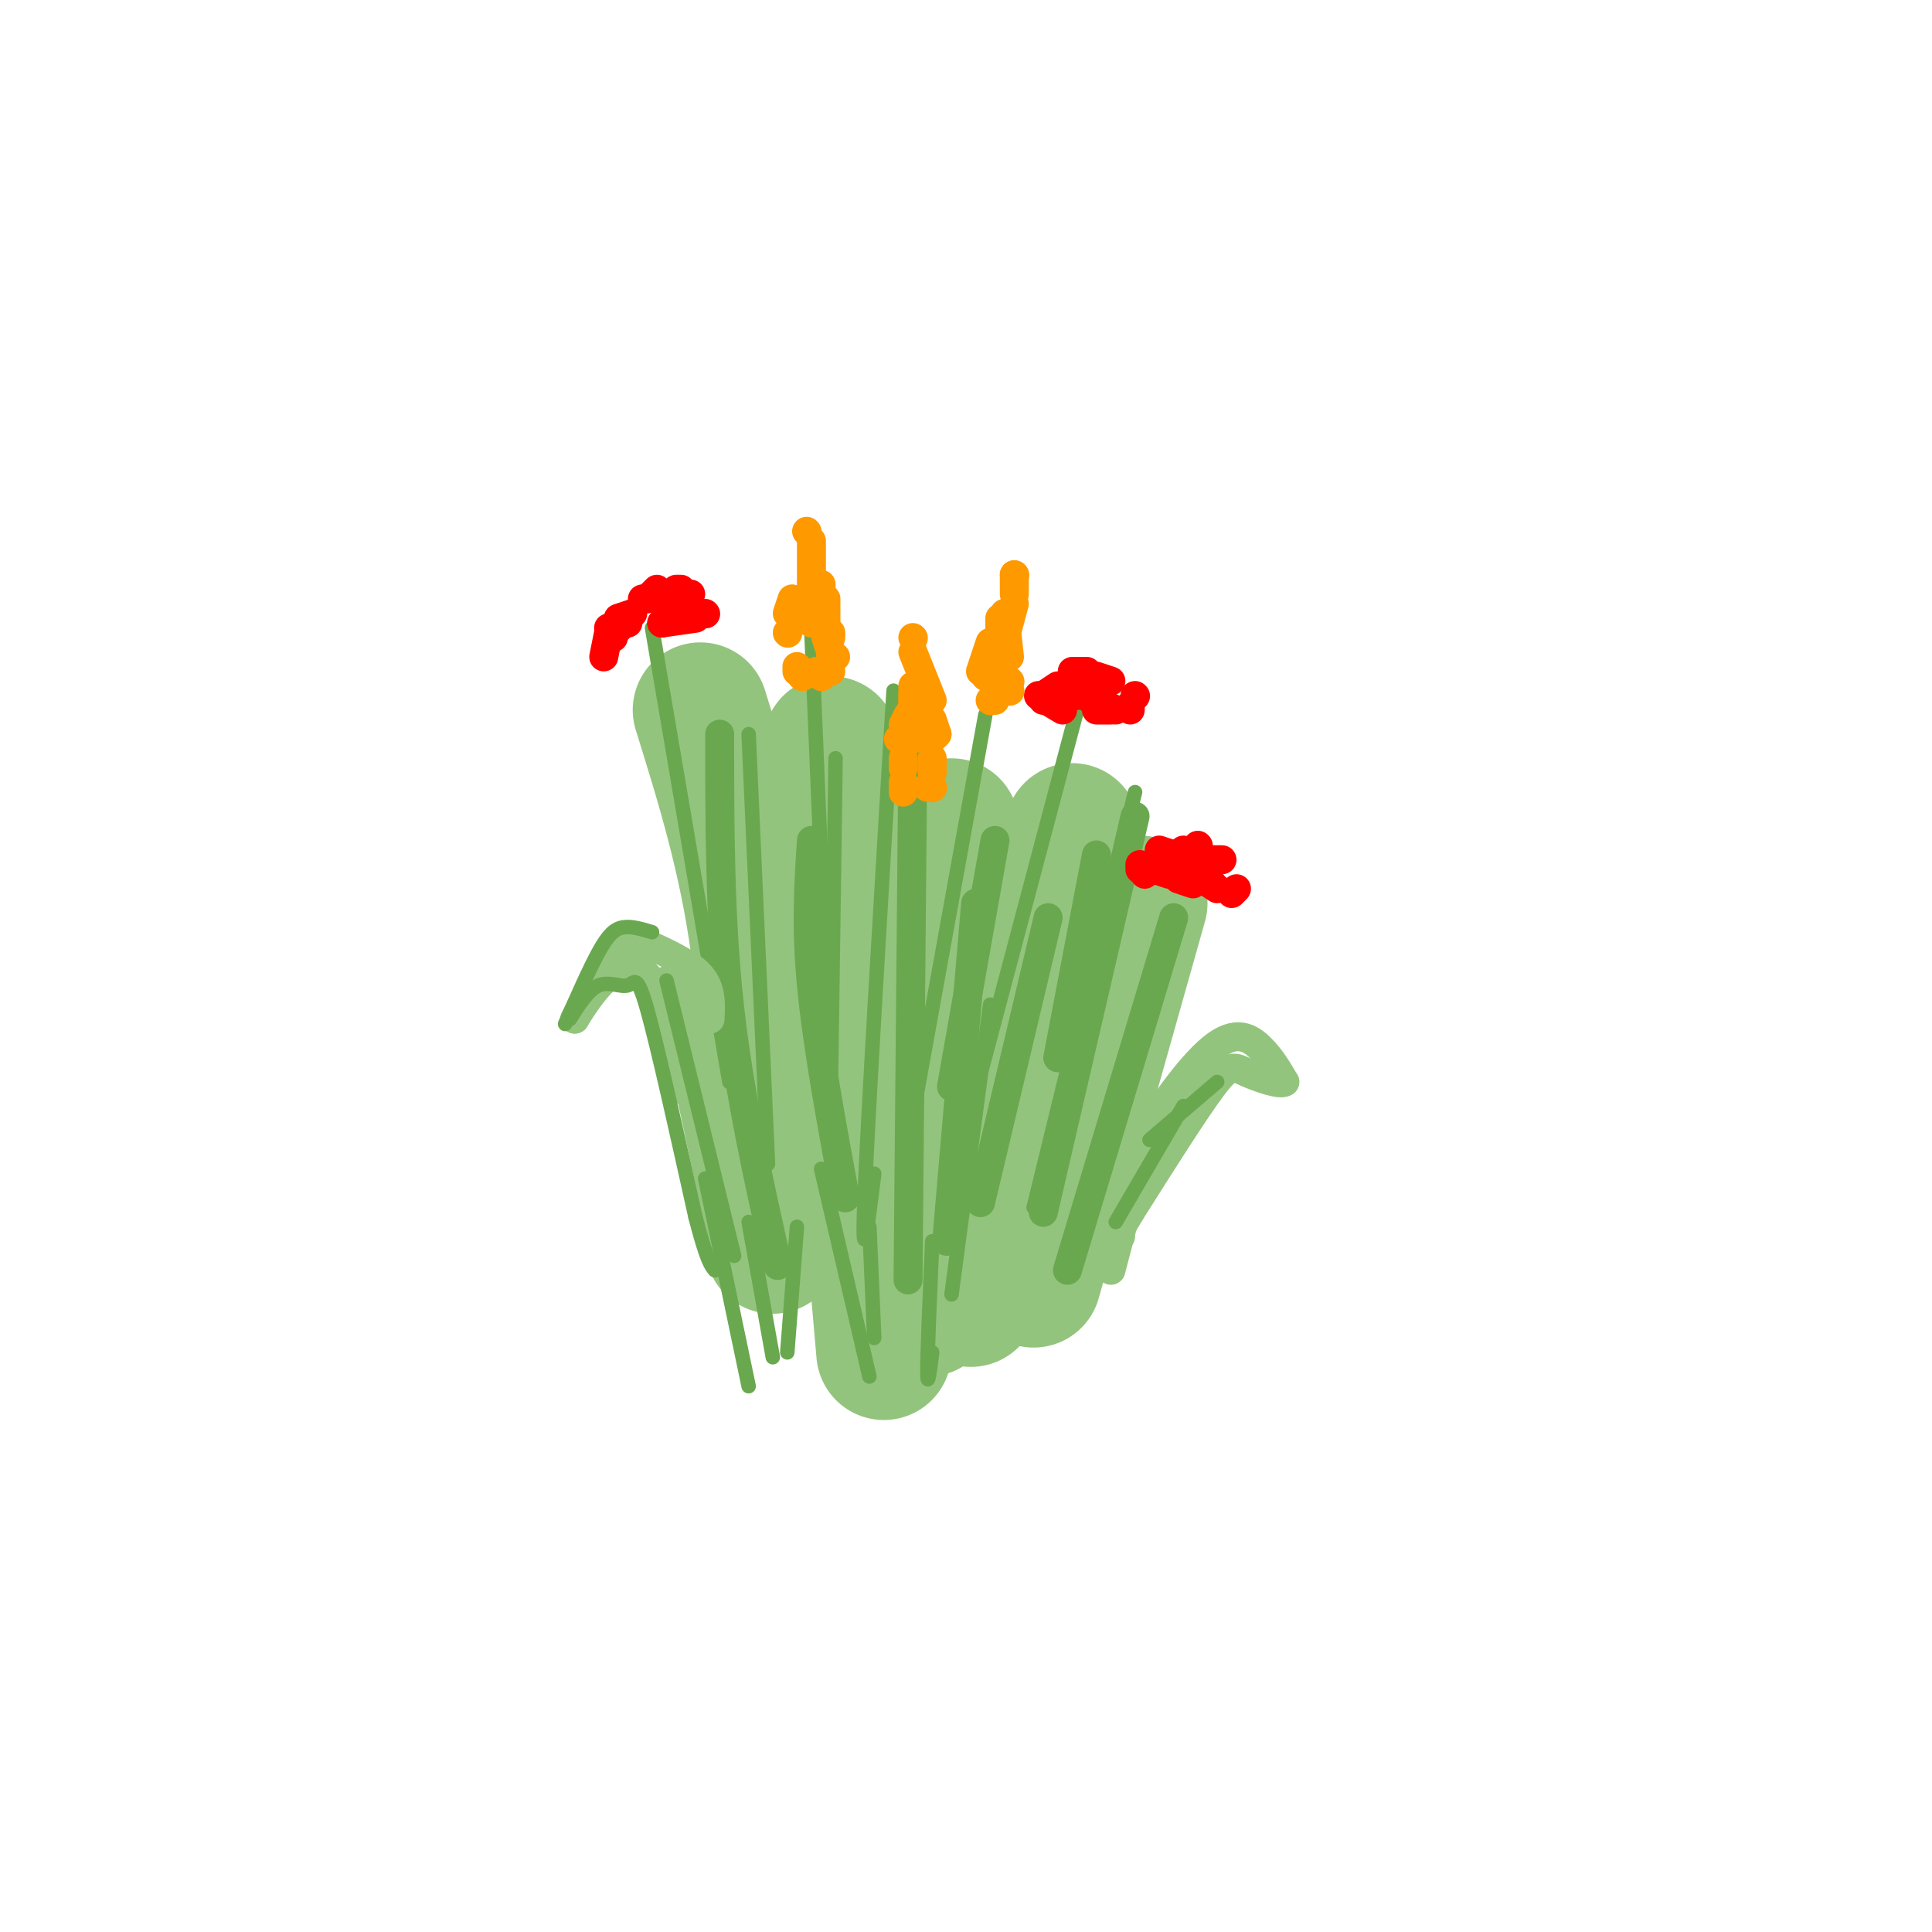 <svg viewBox='0 0 400 400' version='1.1' xmlns='http://www.w3.org/2000/svg' xmlns:xlink='http://www.w3.org/1999/xlink'><g fill='none' stroke='rgb(147,196,125)' stroke-width='28' stroke-linecap='round' stroke-linejoin='round'><path d='M145,147c4.750,15.250 9.500,30.500 12,49c2.500,18.500 2.750,40.250 3,62'/><path d='M172,154c0.000,0.000 11.000,126.000 11,126'/><path d='M197,171c-2.583,23.167 -5.167,46.333 -6,63c-0.833,16.667 0.083,26.833 1,37'/><path d='M222,172c-8.250,24.417 -16.500,48.833 -20,65c-3.500,16.167 -2.250,24.083 -1,32'/><path d='M236,187c0.000,0.000 -22.000,78.000 -22,78'/></g>
<g fill='none' stroke='rgb(106,168,79)' stroke-width='3' stroke-linecap='round' stroke-linejoin='round'><path d='M135,130c0.000,0.000 16.000,94.000 16,94'/><path d='M155,152c0.000,0.000 4.000,89.000 4,89'/><path d='M168,131c0.000,0.000 4.000,96.000 4,96'/><path d='M185,143c-2.667,44.167 -5.333,88.333 -6,105c-0.667,16.667 0.667,5.833 2,-5'/><path d='M204,148c0.000,0.000 -17.000,94.000 -17,94'/><path d='M223,147c0.000,0.000 -26.000,98.000 -26,98'/><path d='M235,164c0.000,0.000 -21.000,86.000 -21,86'/></g>
<g fill='none' stroke='rgb(106,168,79)' stroke-width='6' stroke-linecap='round' stroke-linejoin='round'><path d='M149,152c0.000,18.833 0.000,37.667 2,56c2.000,18.333 6.000,36.167 10,54'/><path d='M168,174c-0.583,8.833 -1.167,17.667 0,30c1.167,12.333 4.083,28.167 7,44'/><path d='M189,155c0.000,0.000 -1.000,110.000 -1,110'/><path d='M202,187c0.000,0.000 -6.000,70.000 -6,70'/><path d='M217,190c0.000,0.000 -14.000,59.000 -14,59'/><path d='M235,169c0.000,0.000 -19.000,82.000 -19,82'/><path d='M243,190c0.000,0.000 -22.000,73.000 -22,73'/><path d='M206,174c0.000,0.000 -9.000,51.000 -9,51'/><path d='M227,177c0.000,0.000 -8.000,42.000 -8,42'/></g>
<g fill='none' stroke='rgb(255,0,0)' stroke-width='6' stroke-linecap='round' stroke-linejoin='round'><path d='M125,136c0.000,0.000 1.000,-5.000 1,-5'/><path d='M126,130c0.000,0.000 0.100,0.100 0.1,0.1'/><path d='M128,130c0.000,0.000 0.100,0.100 0.1,0.1'/><path d='M129,129c0.000,0.000 1.000,0.000 1,0'/><path d='M137,129c0.000,0.000 2.000,-1.000 2,-1'/><path d='M140,127c0.000,0.000 0.000,-2.000 0,-2'/><path d='M140,125c0.000,0.000 -3.000,-2.000 -3,-2'/><path d='M136,122c0.000,0.000 -1.000,1.000 -1,1'/><path d='M134,124c0.000,0.000 -1.000,0.000 -1,0'/><path d='M131,127c0.000,0.000 -3.000,1.000 -3,1'/><path d='M127,131c0.000,0.000 0.000,1.000 0,1'/><path d='M137,129c0.000,0.000 7.000,-1.000 7,-1'/><path d='M146,127c0.000,0.000 0.100,0.100 0.1,0.1'/><path d='M143,123c0.000,0.000 -1.000,0.000 -1,0'/><path d='M141,122c0.000,0.000 -1.000,0.000 -1,0'/><path d='M216,145c0.000,0.000 3.000,-2.000 3,-2'/><path d='M222,143c0.000,0.000 1.000,1.000 1,1'/><path d='M225,144c0.000,0.000 1.000,1.000 1,1'/><path d='M227,147c0.000,0.000 3.000,0.000 3,0'/><path d='M230,141c0.000,0.000 -3.000,-1.000 -3,-1'/><path d='M225,139c0.000,0.000 -3.000,0.000 -3,0'/><path d='M219,142c0.000,0.000 -3.000,2.000 -3,2'/><path d='M215,144c0.000,0.000 5.000,3.000 5,3'/><path d='M229,146c0.000,0.000 2.000,1.000 2,1'/><path d='M234,147c0.000,0.000 0.000,-1.000 0,-1'/><path d='M235,144c0.000,0.000 0.100,0.100 0.1,0.1'/><path d='M245,176c0.000,0.000 0.100,0.100 0.1,0.1'/><path d='M251,183c0.000,0.000 -6.000,-4.000 -6,-4'/><path d='M243,177c0.000,0.000 -3.000,-1.000 -3,-1'/><path d='M240,177c0.000,0.000 0.100,0.100 0.1,0.1'/><path d='M238,179c0.000,0.000 -1.000,2.000 -1,2'/><path d='M236,180c0.000,0.000 0.000,-1.000 0,-1'/><path d='M239,180c0.000,0.000 3.000,1.000 3,1'/><path d='M244,182c0.000,0.000 3.000,1.000 3,1'/><path d='M249,182c0.000,0.000 3.000,2.000 3,2'/><path d='M255,185c0.000,0.000 1.000,-1.000 1,-1'/><path d='M253,178c0.000,0.000 -2.000,0.000 -2,0'/><path d='M248,175c0.000,0.000 0.100,0.100 0.1,0.1'/></g>
<g fill='none' stroke='rgb(255,153,0)' stroke-width='6' stroke-linecap='round' stroke-linejoin='round'><path d='M170,140c0.000,0.000 0.100,0.100 0.1,0.1'/><path d='M166,140c0.000,0.000 0.100,0.100 0.1,0.1'/><path d='M165,139c0.000,0.000 0.000,-1.000 0,-1'/><path d='M163,131c0.000,0.000 0.100,0.100 0.1,0.1'/><path d='M163,127c0.000,0.000 1.000,-3.000 1,-3'/><path d='M167,110c0.000,0.000 0.100,0.100 0.1,0.1'/><path d='M168,112c0.000,0.000 0.000,11.000 0,11'/><path d='M168,125c0.000,0.000 0.000,4.000 0,4'/><path d='M171,131c0.000,0.000 0.100,0.100 0.1,0.1'/><path d='M171,132c0.000,0.000 1.000,3.000 1,3'/><path d='M171,129c0.000,0.000 0.000,-5.000 0,-5'/><path d='M170,121c0.000,0.000 0.000,2.000 0,2'/><path d='M172,131c0.000,0.000 0.000,1.000 0,1'/><path d='M172,136c0.000,0.000 0.100,0.100 0.1,0.1'/><path d='M169,139c0.000,0.000 3.000,0.000 3,0'/><path d='M172,137c0.000,0.000 1.000,-1.000 1,-1'/><path d='M204,140c0.000,0.000 0.100,0.100 0.1,0.1'/><path d='M203,139c0.000,0.000 2.000,-6.000 2,-6'/><path d='M207,130c0.000,0.000 0.000,-2.000 0,-2'/><path d='M210,123c0.000,0.000 0.000,-4.000 0,-4'/><path d='M210,119c0.000,0.000 0.100,0.100 0.1,0.1'/><path d='M206,140c0.000,0.000 0.100,0.100 0.1,0.1'/><path d='M207,143c0.000,0.000 -1.000,2.000 -1,2'/><path d='M205,145c0.000,0.000 0.100,0.100 0.1,0.1'/><path d='M206,138c0.000,0.000 1.000,0.000 1,0'/><path d='M209,136c0.000,0.000 -1.000,-9.000 -1,-9'/><path d='M208,127c0.000,0.000 1.000,0.000 1,0'/><path d='M210,125c0.000,0.000 -4.000,15.000 -4,15'/><path d='M209,143c0.000,0.000 0.100,0.100 0.1,0.1'/><path d='M209,141c0.000,0.000 0.100,0.100 0.1,0.1'/><path d='M187,164c0.000,0.000 0.000,-2.000 0,-2'/><path d='M187,159c0.000,0.000 0.000,-2.000 0,-2'/><path d='M186,153c0.000,0.000 0.100,0.100 0.1,0.1'/><path d='M187,150c0.000,0.000 1.000,-2.000 1,-2'/><path d='M189,148c0.000,0.000 0.000,-4.000 0,-4'/><path d='M189,135c0.000,0.000 4.000,10.000 4,10'/><path d='M191,142c0.000,0.000 0.000,2.000 0,2'/><path d='M193,149c0.000,0.000 1.000,3.000 1,3'/><path d='M194,152c0.000,0.000 -1.000,1.000 -1,1'/><path d='M193,157c0.000,0.000 0.000,1.000 0,1'/><path d='M193,158c0.000,0.000 0.000,2.000 0,2'/><path d='M193,163c0.000,0.000 0.100,0.100 0.1,0.1'/><path d='M193,163c0.000,0.000 -1.000,0.000 -1,0'/><path d='M189,153c0.000,0.000 0.000,-11.000 0,-11'/><path d='M189,132c0.000,0.000 0.100,0.100 0.1,0.1'/></g>
<g fill='none' stroke='rgb(147,196,125)' stroke-width='6' stroke-linecap='round' stroke-linejoin='round'><path d='M147,211c0.167,-3.167 0.333,-6.333 -2,-9c-2.333,-2.667 -7.167,-4.833 -12,-7'/><path d='M133,195c-3.378,-0.467 -5.822,1.867 -8,5c-2.178,3.133 -4.089,7.067 -6,11'/><path d='M119,211c-0.036,0.131 2.875,-5.042 6,-8c3.125,-2.958 6.464,-3.702 9,-1c2.536,2.702 4.268,8.851 6,15'/><path d='M140,217c1.333,4.000 1.667,6.500 2,9'/><path d='M142,203c0.000,0.000 4.000,35.000 4,35'/><path d='M138,203c0.000,0.000 12.000,56.000 12,56'/><path d='M234,248c-0.583,-2.429 -1.167,-4.857 2,-11c3.167,-6.143 10.083,-16.000 15,-20c4.917,-4.000 7.833,-2.143 10,0c2.167,2.143 3.583,4.571 5,7'/><path d='M266,224c-0.821,0.762 -5.375,-0.833 -8,-2c-2.625,-1.167 -3.321,-1.905 -7,3c-3.679,4.905 -10.339,15.452 -17,26'/><path d='M234,251c-3.167,5.167 -2.583,5.083 -2,5'/><path d='M236,240c0.000,0.000 -6.000,23.000 -6,23'/></g>
<g fill='none' stroke='rgb(106,168,79)' stroke-width='3' stroke-linecap='round' stroke-linejoin='round'><path d='M117,212c2.533,-5.756 5.067,-11.511 7,-15c1.933,-3.489 3.267,-4.711 5,-5c1.733,-0.289 3.867,0.356 6,1'/><path d='M118,211c1.917,-3.065 3.833,-6.131 6,-7c2.167,-0.869 4.583,0.458 6,0c1.417,-0.458 1.833,-2.702 4,5c2.167,7.702 6.083,25.351 10,43'/><path d='M144,252c2.333,9.000 3.167,10.000 4,11'/><path d='M173,157c0.000,0.000 -1.000,70.000 -1,70'/><path d='M205,208c0.000,0.000 -8.000,60.000 -8,60'/><path d='M165,254c0.000,0.000 -2.000,26.000 -2,26'/><path d='M180,254c0.000,0.000 1.000,23.000 1,23'/><path d='M193,257c-0.500,11.583 -1.000,23.167 -1,27c0.000,3.833 0.500,-0.083 1,-4'/><path d='M146,244c0.000,0.000 9.000,43.000 9,43'/><path d='M155,253c0.000,0.000 5.000,28.000 5,28'/><path d='M138,203c0.000,0.000 14.000,57.000 14,57'/><path d='M170,242c0.000,0.000 10.000,43.000 10,43'/><path d='M238,236c0.000,0.000 14.000,-12.000 14,-12'/><path d='M245,229c0.000,0.000 -14.000,24.000 -14,24'/></g>
</svg>